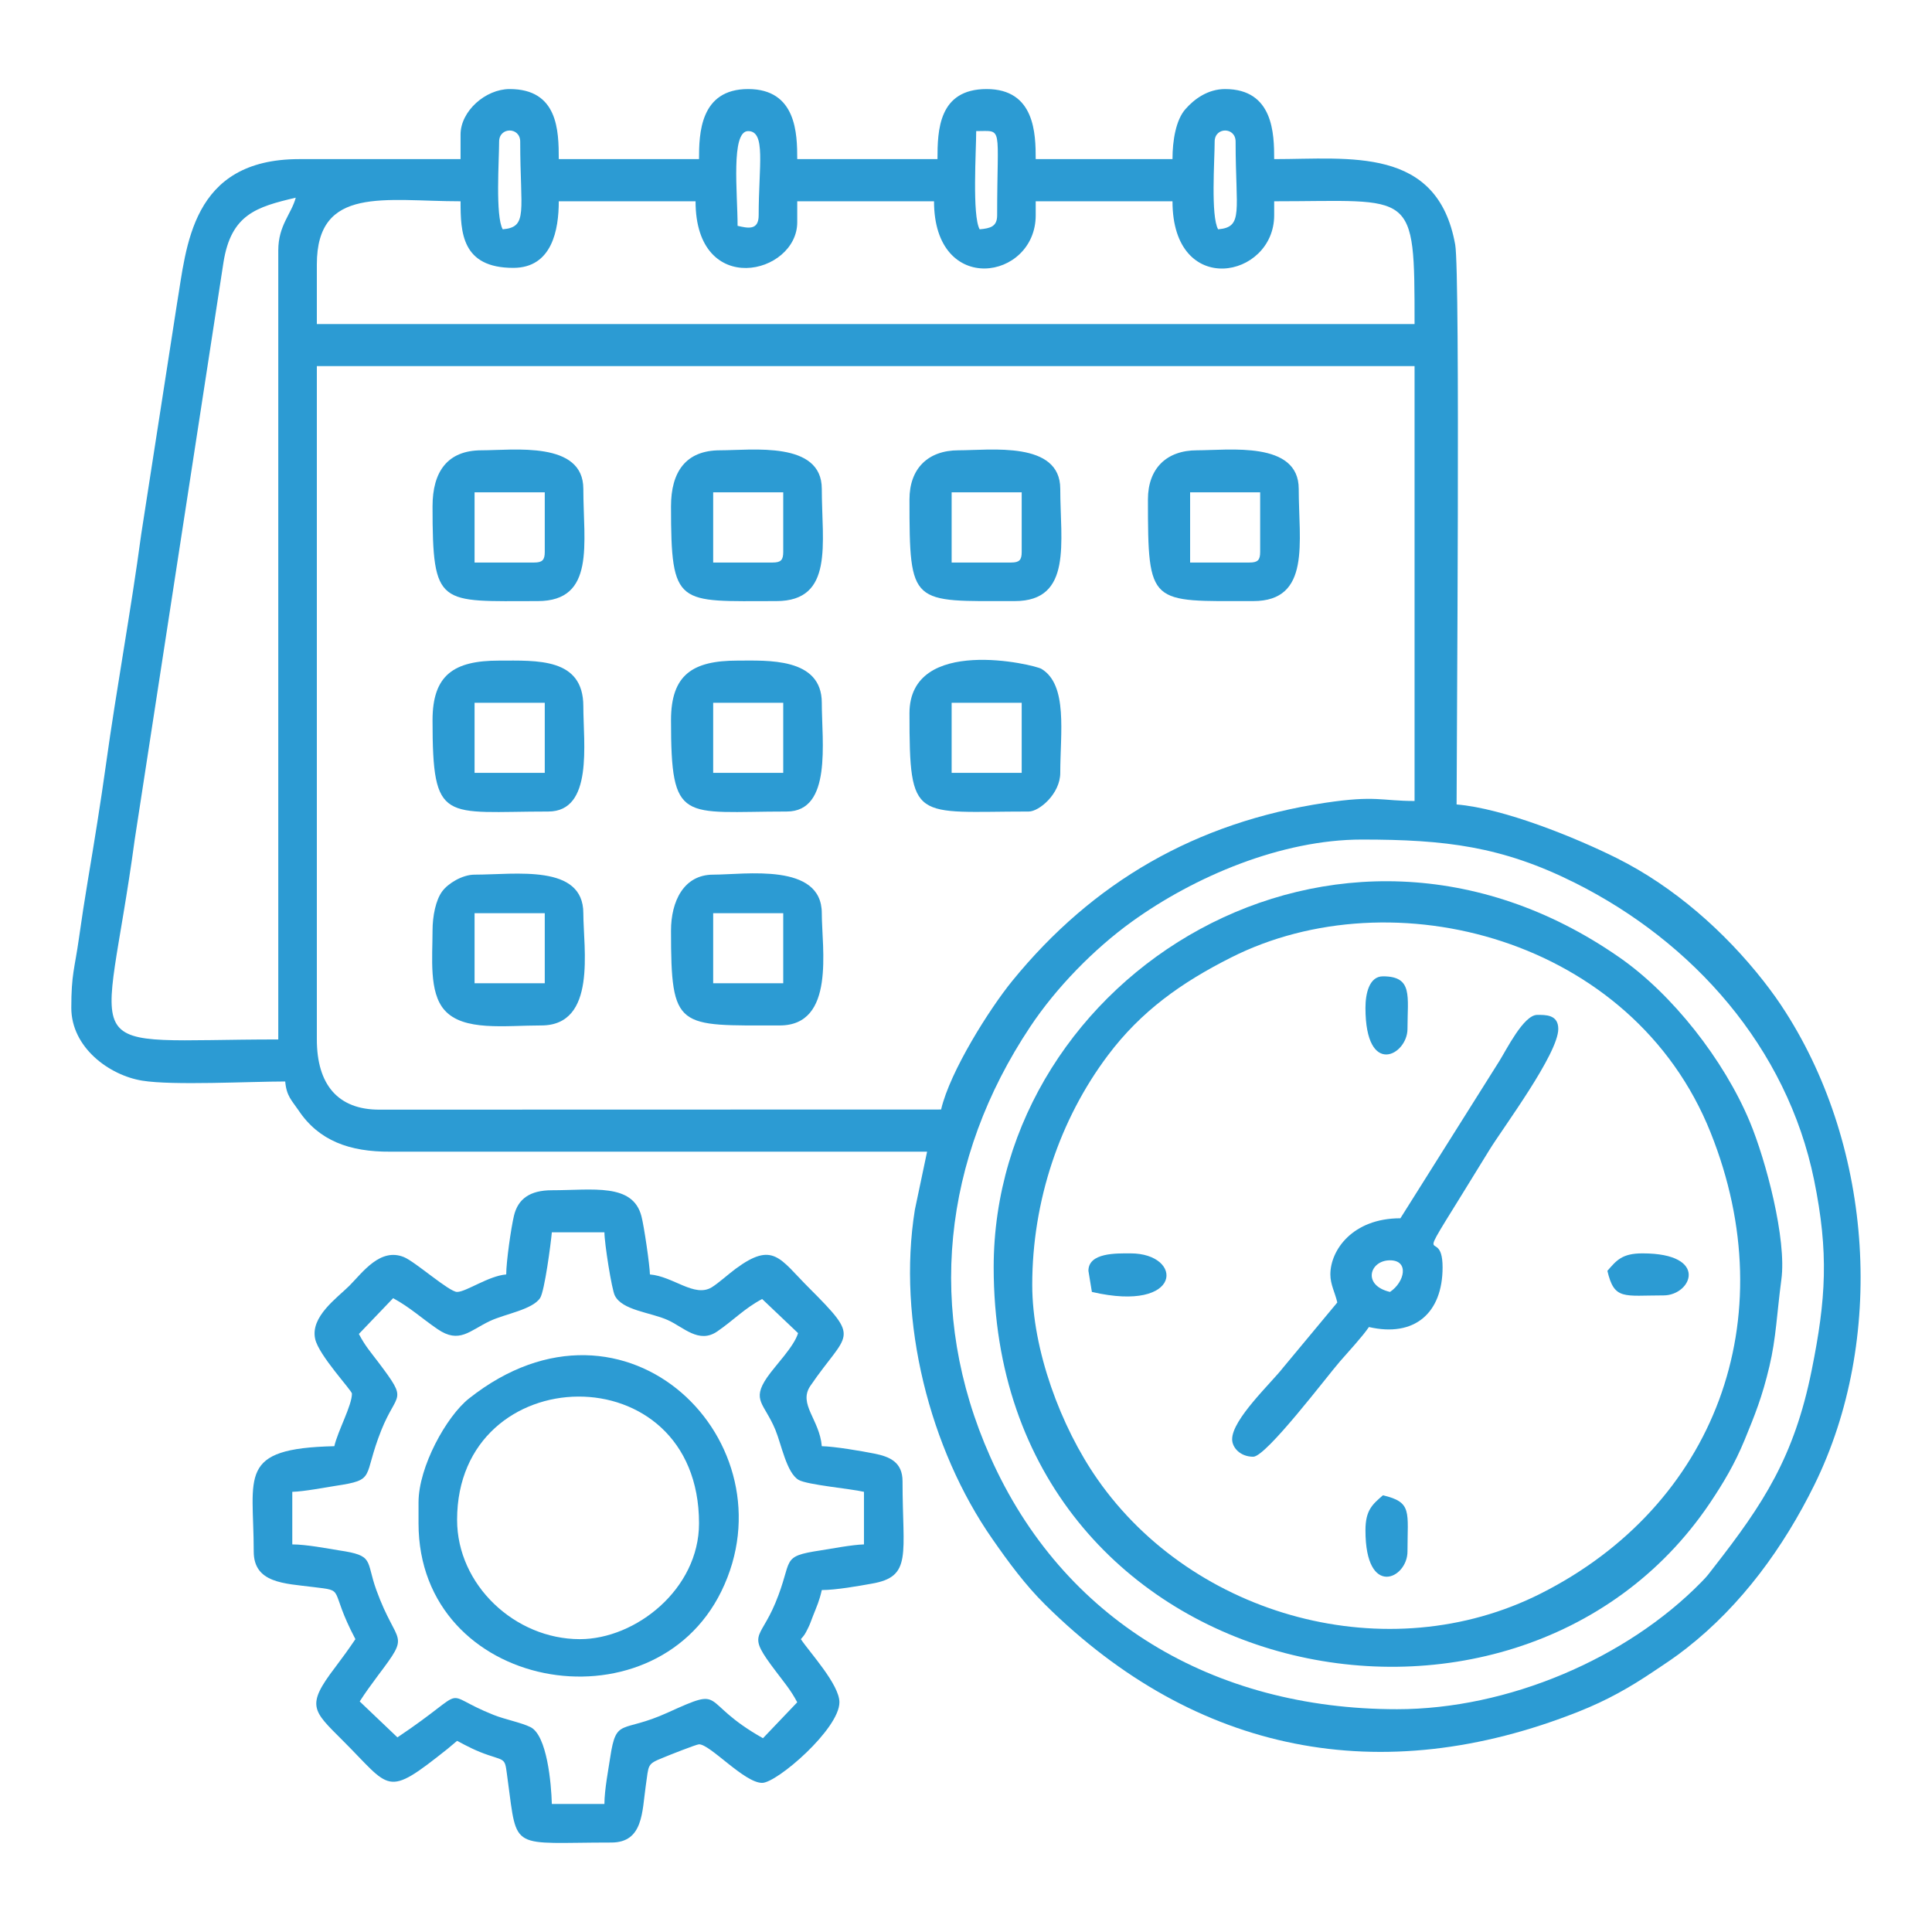 <?xml version="1.0" encoding="UTF-8"?>
<!DOCTYPE svg PUBLIC "-//W3C//DTD SVG 1.1//EN" "http://www.w3.org/Graphics/SVG/1.1/DTD/svg11.dtd">
<!-- Creator: CorelDRAW -->
<svg xmlns="http://www.w3.org/2000/svg" xml:space="preserve" width="1024px" height="1024px" version="1.1" style="shape-rendering:geometricPrecision; text-rendering:geometricPrecision; image-rendering:optimizeQuality; fill-rule:evenodd; clip-rule:evenodd"
viewBox="0 0 139.27 139.27"
 xmlns:xlink="http://www.w3.org/1999/xlink"
 xmlns:xodm="http://www.corel.com/coreldraw/odm/2003">
 <defs>
  <style type="text/css">
   <![CDATA[
    .fil1 {fill:none}
    .fil0 {fill:#2C9BD3}
   ]]>
  </style>
 </defs>
 <g id="Layer_x0020_1">
  <g id="_1966550232240">
   <path class="fil0" d="M100.7 123.21c-13.26,0 -24.1,-6.46 -29.32,-18.2 -4.66,-10.46 -3.43,-21.51 2.88,-30.99 1.88,-2.83 4.6,-5.61 7.33,-7.58 4.52,-3.26 10.79,-5.92 16.58,-5.92 6.02,0 10.1,0.49 15.34,3.11 8.53,4.26 15.31,11.88 17.26,21.43 1.07,5.25 0.86,8.59 -0.17,13.7 -1.26,6.27 -3.49,9.65 -7.04,14.2 -0.44,0.56 -0.43,0.59 -0.92,1.09 -5.4,5.51 -13.94,9.16 -21.94,9.16zm-32.86 -43.23l-40.46 0.01c-3.03,0.02 -4.54,-1.82 -4.54,-5.06l0 -48.54 79.13 0 0 31.35c-2.41,0 -2.77,-0.42 -6.44,0.13 -9.33,1.4 -16.77,5.73 -22.56,12.84 -1.63,2 -4.49,6.52 -5.13,9.27zm-45 -60.92c0,-5.7 4.91,-4.55 10.36,-4.55 0,2.22 0.07,4.8 3.8,4.8 2.81,0 3.28,-2.77 3.28,-4.8l9.86 0c0,7.03 7.33,5.29 7.33,1.51l0 -1.51 9.86 0c0,6.89 7.33,5.69 7.33,1.01l0 -1.01 9.86 0c0,7.02 7.33,5.57 7.33,1.01l0 -1.01c10.11,0 10.12,-0.98 10.12,8.85l-79.13 0 0 -4.3zm64.97 -2.53c-0.54,-0.95 -0.25,-5 -0.25,-6.32 0,-1.07 1.51,-1.07 1.51,0 0,5.03 0.59,6.16 -1.26,6.32zm-17.19 0c-0.55,-0.97 -0.25,-5.68 -0.25,-7.08 1.98,0 1.51,-0.51 1.51,6.07 0,0.81 -0.48,0.94 -1.26,1.01zm-17.45 -0.25c0,-2.34 -0.5,-6.83 0.76,-6.83 1.3,0 0.76,2.5 0.76,6.07 0,1.11 -0.78,0.93 -1.52,0.76zm-16.93 0.25c-0.54,-0.95 -0.26,-5 -0.26,-6.32 0,-1.07 1.52,-1.07 1.52,0 0,5.03 0.59,6.16 -1.26,6.32zm-16.18 1.52l0 56.88c-15.09,0 -12.54,1.84 -10.35,-14.4l6.4 -41.62c0.55,-3.45 2.36,-3.99 5.21,-4.66 -0.31,1.17 -1.26,1.99 -1.26,3.8zm13.14 -8.35l0 1.77 -11.63 0c-7.83,0 -8.12,6.36 -8.81,10.41l-2.58 16.63c-0.74,5.53 -1.77,11.03 -2.55,16.66 -0.37,2.66 -0.83,5.5 -1.3,8.31 -0.2,1.18 -0.47,2.94 -0.64,4.16 -0.31,2.2 -0.55,2.56 -0.55,5.01 0,2.85 2.72,4.86 5.11,5.25 2.2,0.36 7.76,0.06 10.31,0.06 0.09,1.05 0.47,1.36 0.96,2.08 1.46,2.19 3.68,3 6.62,2.98l38.69 0 -0.88 4.18c-1.29,8.01 1.07,17.26 5.58,23.73 1.18,1.7 2.4,3.35 3.83,4.76 10.85,10.73 24.19,13.34 38.42,7.7 2.09,-0.83 3.69,-1.74 5.43,-2.91 0.88,-0.59 1.52,-1 2.37,-1.67 3.96,-3.1 6.99,-7.27 9.21,-11.77 5.14,-10.44 4.25,-24.19 -2.08,-34.09 -0.53,-0.83 -0.95,-1.41 -1.57,-2.21 -2.79,-3.56 -6.45,-6.81 -10.59,-8.88 -2.97,-1.48 -8.15,-3.59 -11.55,-3.87 0,-3.8 0.27,-38.33 -0.1,-40.35 -1.27,-7.12 -7.61,-6.17 -13.05,-6.17 0,-1.81 -0.05,-5.05 -3.54,-5.05 -1.24,0 -2.22,0.72 -2.85,1.44 -0.69,0.77 -0.94,2.26 -0.94,3.61l-9.86 0c0,-1.81 -0.05,-5.05 -3.54,-5.05 -3.47,0 -3.54,2.99 -3.54,5.05l-10.11 0c0,-1.81 -0.05,-5.05 -3.54,-5.05 -3.48,0 -3.54,3.24 -3.54,5.05l-10.11 0c0,-2.06 -0.06,-5.05 -3.54,-5.05 -1.74,0 -3.54,1.59 -3.54,3.28z"/>
   <path class="fil0" d="M25.87 96.16l2.47 -2.58c1.23,0.67 2.07,1.46 3.2,2.23 1.57,1.08 2.31,0.11 3.77,-0.58 1.1,-0.52 3.08,-0.82 3.63,-1.67 0.32,-0.51 0.77,-3.93 0.84,-4.73l3.79 0c0,0.79 0.53,4.14 0.75,4.56 0.53,1.07 2.57,1.21 3.8,1.76 1.15,0.51 2.25,1.74 3.58,0.83 1.18,-0.81 1.96,-1.66 3.24,-2.34l2.59 2.46c-0.3,0.99 -1.63,2.31 -2.24,3.2 -1.13,1.66 -0.19,1.86 0.6,3.76 0.44,1.06 0.81,3.11 1.68,3.62 0.63,0.36 3.73,0.63 4.71,0.86l0 3.79c-0.84,0.02 -2.42,0.32 -3.12,0.43 -2.98,0.45 -1.95,0.64 -3.27,3.8 -1.15,2.75 -2.08,2.13 0.03,4.91 0.6,0.8 1.08,1.35 1.55,2.24l-2.47 2.59c-4.73,-2.66 -2.54,-3.81 -6.88,-1.84 -3.32,1.51 -3.69,0.31 -4.13,3.21 -0.12,0.81 -0.42,2.36 -0.42,3.37l-3.79 0c-0.04,-1.5 -0.35,-4.95 -1.54,-5.54 -0.7,-0.34 -1.8,-0.54 -2.66,-0.88 -4.09,-1.63 -1.41,-2.08 -6.93,1.62l-2.72 -2.59c0.42,-0.65 0.76,-1.12 1.31,-1.86 2.43,-3.22 1.39,-2.03 -0.11,-6.17 -0.78,-2.16 -0.12,-2.48 -2.69,-2.86 -0.81,-0.13 -2.36,-0.43 -3.37,-0.43l0 -3.79c0.83,-0.02 2.41,-0.32 3.11,-0.43 2.99,-0.45 1.93,-0.57 3.31,-4.02 1.13,-2.82 1.96,-2 -0.17,-4.83 -0.61,-0.81 -0.99,-1.22 -1.45,-2.1zm10.62 -4.29c-1.27,0.1 -2.89,1.26 -3.54,1.26 -0.57,0 -3.02,-2.18 -3.83,-2.51 -1.71,-0.7 -2.97,1.09 -3.94,2.07 -0.89,0.88 -2.82,2.23 -2.46,3.83 0.25,1.17 2.65,3.72 2.65,3.94 0,0.86 -1.01,2.67 -1.27,3.79 -7.03,0.16 -5.81,2.11 -5.81,7.59 0,2.29 2.21,2.3 4.26,2.56 2.45,0.3 1.09,0.01 3.07,3.76 -0.5,0.74 -0.93,1.33 -1.48,2.06 -2.09,2.74 -1.6,3.08 0.53,5.21 3.55,3.53 3.09,4.22 7.59,0.64 0.28,-0.23 0.48,-0.4 0.69,-0.58 0.75,0.4 1.37,0.73 2.26,1.03 1.34,0.45 1.17,0.21 1.4,1.88 0.69,5.1 0.18,4.42 7.46,4.42 2.3,0 2.21,-2.21 2.48,-4.09 0.23,-1.54 0.06,-1.55 1.26,-2.03 0.25,-0.11 2.39,-0.96 2.58,-0.96 0.81,0 3.26,2.78 4.55,2.78 1.07,0 5.57,-3.89 5.57,-5.81 0,-1.28 -2.14,-3.59 -2.78,-4.55 0.27,-0.31 0.29,-0.34 0.5,-0.76 0.2,-0.4 0.17,-0.4 0.37,-0.9 0.3,-0.76 0.46,-1.09 0.64,-1.88 1.02,0 2.71,-0.3 3.59,-0.46 2.95,-0.5 2.23,-2.08 2.23,-7.38 0,-1.39 -0.93,-1.78 -2.05,-2 -0.96,-0.19 -2.84,-0.51 -3.77,-0.53 -0.16,-1.92 -1.71,-3.03 -0.83,-4.34 2.7,-3.96 3.73,-3.25 -0.12,-7.1 -2.08,-2.08 -2.55,-3.35 -5.26,-1.35 -0.5,0.37 -1.27,1.06 -1.73,1.34 -1.25,0.75 -2.76,-0.79 -4.45,-0.93 -0.01,-0.64 -0.42,-3.47 -0.61,-4.19 -0.62,-2.42 -3.51,-1.88 -6.46,-1.88 -1.59,0 -2.44,0.63 -2.73,1.83 -0.21,0.88 -0.56,3.33 -0.56,4.24z"/>
   <path class="fil0" d="M74.41 92.62c0,-6.04 1.98,-11.92 5.45,-16.54 2.4,-3.2 5.32,-5.26 8.87,-7.05 11.66,-5.9 28.98,-1.41 34.58,12.61 5.38,13.45 0.32,26.89 -12.24,33.23 -11,5.55 -25.02,1.71 -31.96,-8.24 -2.65,-3.79 -4.7,-9.33 -4.7,-14.01zm-2.78 -1.26c0,30.11 37.47,38.01 51.63,16.99 0.99,-1.48 1.79,-2.82 2.51,-4.57 0.73,-1.78 1.26,-3.08 1.78,-5.29 0.48,-2.01 0.54,-3.84 0.86,-6.24 0.4,-2.91 -1.12,-8.63 -2.28,-11.4 -1.86,-4.45 -5.58,-9.19 -9.4,-11.84 -20.44,-14.22 -45.1,1.33 -45.1,22.35z"/>
   <path class="fil0" d="M32.95 109.56c0,-11.66 17.44,-12.12 17.44,0.25 0,4.74 -4.56,8.35 -8.59,8.35 -4.69,0 -8.85,-3.92 -8.85,-8.6zm-2.78 -1.26l0 1.51c0,12.09 16.86,15.05 21.83,4.9 5.22,-10.66 -6.83,-22.89 -18.19,-13.9 -1.63,1.29 -3.64,4.93 -3.64,7.49z"/>
   <path class="fil0" d="M100.2 93.13c-2.02,-0.47 -1.47,-2.28 0,-2.28 1.39,0 1.07,1.56 0,2.28zm0.75 -5.31c-3.45,0 -5.05,2.3 -5.05,4.05 0,0.73 0.34,1.31 0.5,2.02l-3.9 4.69c-0.86,1.11 -3.68,3.73 -3.68,5.17 0,0.61 0.59,1.26 1.52,1.26 0.94,0 5.35,-5.84 6.26,-6.88 0.61,-0.7 1.62,-1.79 2.08,-2.47 3.29,0.76 5.31,-1.01 5.31,-4.3 0,-3.57 -2.87,1.74 3.39,-8.49 0.98,-1.59 4.95,-6.91 4.95,-8.7 0,-1.05 -0.94,-1.01 -1.52,-1.01 -0.98,0 -2.22,2.52 -2.73,3.33l-7.13 11.33z"/>
   <path class="fil0" d="M34.21 65.83l5.06 0 0 5.05 -5.06 0 0 -5.05zm-3.03 1.26c0,1.95 -0.27,4.44 0.86,5.72 1.36,1.55 4.35,1.11 6.98,1.11 4.03,0 3.03,-5.57 3.03,-8.09 0,-3.57 -4.88,-2.78 -7.84,-2.78 -0.89,0 -1.92,0.64 -2.33,1.2 -0.47,0.63 -0.7,1.79 -0.7,2.84z"/>
   <path class="fil0" d="M90.08 40.55l-4.29 0 0 -5.06 5.05 0 0 4.3c0,0.58 -0.17,0.76 -0.76,0.76zm-7.33 -4.55c0,7.71 0.13,7.33 7.59,7.33 4.18,0 3.28,-4.27 3.28,-8.09 0,-3.47 -5.03,-2.78 -7.33,-2.78 -2.21,0 -3.54,1.32 -3.54,3.54z"/>
   <path class="fil0" d="M72.89 40.55l-4.29 0 0 -5.06 5.05 0 0 4.3c0,0.58 -0.17,0.76 -0.76,0.76zm-7.33 -4.55c0,7.71 0.13,7.33 7.59,7.33 4.18,0 3.28,-4.27 3.28,-8.09 0,-3.47 -5.04,-2.78 -7.33,-2.78 -2.21,0 -3.54,1.32 -3.54,3.54z"/>
   <path class="fil0" d="M51.41 65.83l5.05 0 0 5.05 -5.05 0 0 -5.05zm-3.04 1.26c0,7.16 0.46,6.83 7.84,6.83 4.03,0 3.03,-5.57 3.03,-8.09 0,-3.67 -5.53,-2.78 -7.83,-2.78 -2.13,0 -3.04,1.93 -3.04,4.04z"/>
   <path class="fil0" d="M55.7 40.55l-4.29 0 0 -5.06 5.05 0 0 4.3c0,0.58 -0.17,0.76 -0.76,0.76zm-7.33 -4.05c0,7.29 0.47,6.83 7.59,6.83 4.18,0 3.28,-4.17 3.28,-8.09 0,-3.47 -5.04,-2.78 -7.33,-2.78 -2.48,0 -3.54,1.56 -3.54,4.04z"/>
   <path class="fil0" d="M38.51 40.55l-4.3 0 0 -5.06 5.06 0 0 4.3c0,0.58 -0.18,0.76 -0.76,0.76zm-7.33 -4.05c0,7.29 0.47,6.83 7.58,6.83 4.19,0 3.29,-4.17 3.29,-8.09 0,-3.47 -5.04,-2.78 -7.33,-2.78 -2.48,0 -3.54,1.56 -3.54,4.04z"/>
   <path class="fil0" d="M51.41 50.66l5.05 0 0 5.05 -5.05 0 0 -5.05zm-3.04 1.26c0,7.52 0.81,6.58 8.34,6.58 3.28,0 2.53,-5.03 2.53,-7.84 0,-3.29 -3.96,-3.04 -6.07,-3.04 -3.26,0 -4.8,1.03 -4.8,4.3z"/>
   <path class="fil0" d="M34.21 50.66l5.06 0 0 5.05 -5.06 0 0 -5.05zm-3.03 1.26c0,7.52 0.81,6.58 8.34,6.58 3.26,0 2.53,-4.91 2.53,-7.59 0,-3.51 -3.35,-3.29 -6.07,-3.29 -3.26,0 -4.8,1.03 -4.8,4.3z"/>
   <path class="fil0" d="M68.6 50.66l5.05 0 0 5.05 -5.05 0 0 -5.05zm-3.04 0.76c0,7.94 0.34,7.08 8.6,7.08 0.75,0 2.27,-1.28 2.27,-2.79 0,-2.86 0.56,-6.33 -1.35,-7.49 -0.5,-0.31 -9.52,-2.45 -9.52,3.2z"/>
   <path class="fil0" d="M78.46 91.61l0.25 1.52c6.58,1.53 6.64,-2.78 2.78,-2.78 -1.02,0 -3.03,-0.06 -3.03,1.26z"/>
   <path class="fil0" d="M98.43 110.32c0,4.91 3.03,3.49 3.03,1.52 0,-2.88 0.36,-3.55 -1.77,-4.05 -0.76,0.66 -1.26,1.07 -1.26,2.53z"/>
   <path class="fil0" d="M115.87 91.61c0.5,2.13 1.17,1.77 4.05,1.77 2.02,0 3.32,-3.03 -1.52,-3.03 -1.47,0 -1.87,0.5 -2.53,1.26z"/>
   <path class="fil0" d="M98.43 72.65c0,5.05 3.03,3.41 3.03,1.52 0,-2.36 0.41,-3.79 -1.77,-3.79 -0.99,0 -1.26,1.25 -1.26,2.27z"/>
  </g>
  <rect class="fil1" width="139.27" height="139.27"/>
 </g>
</svg>

